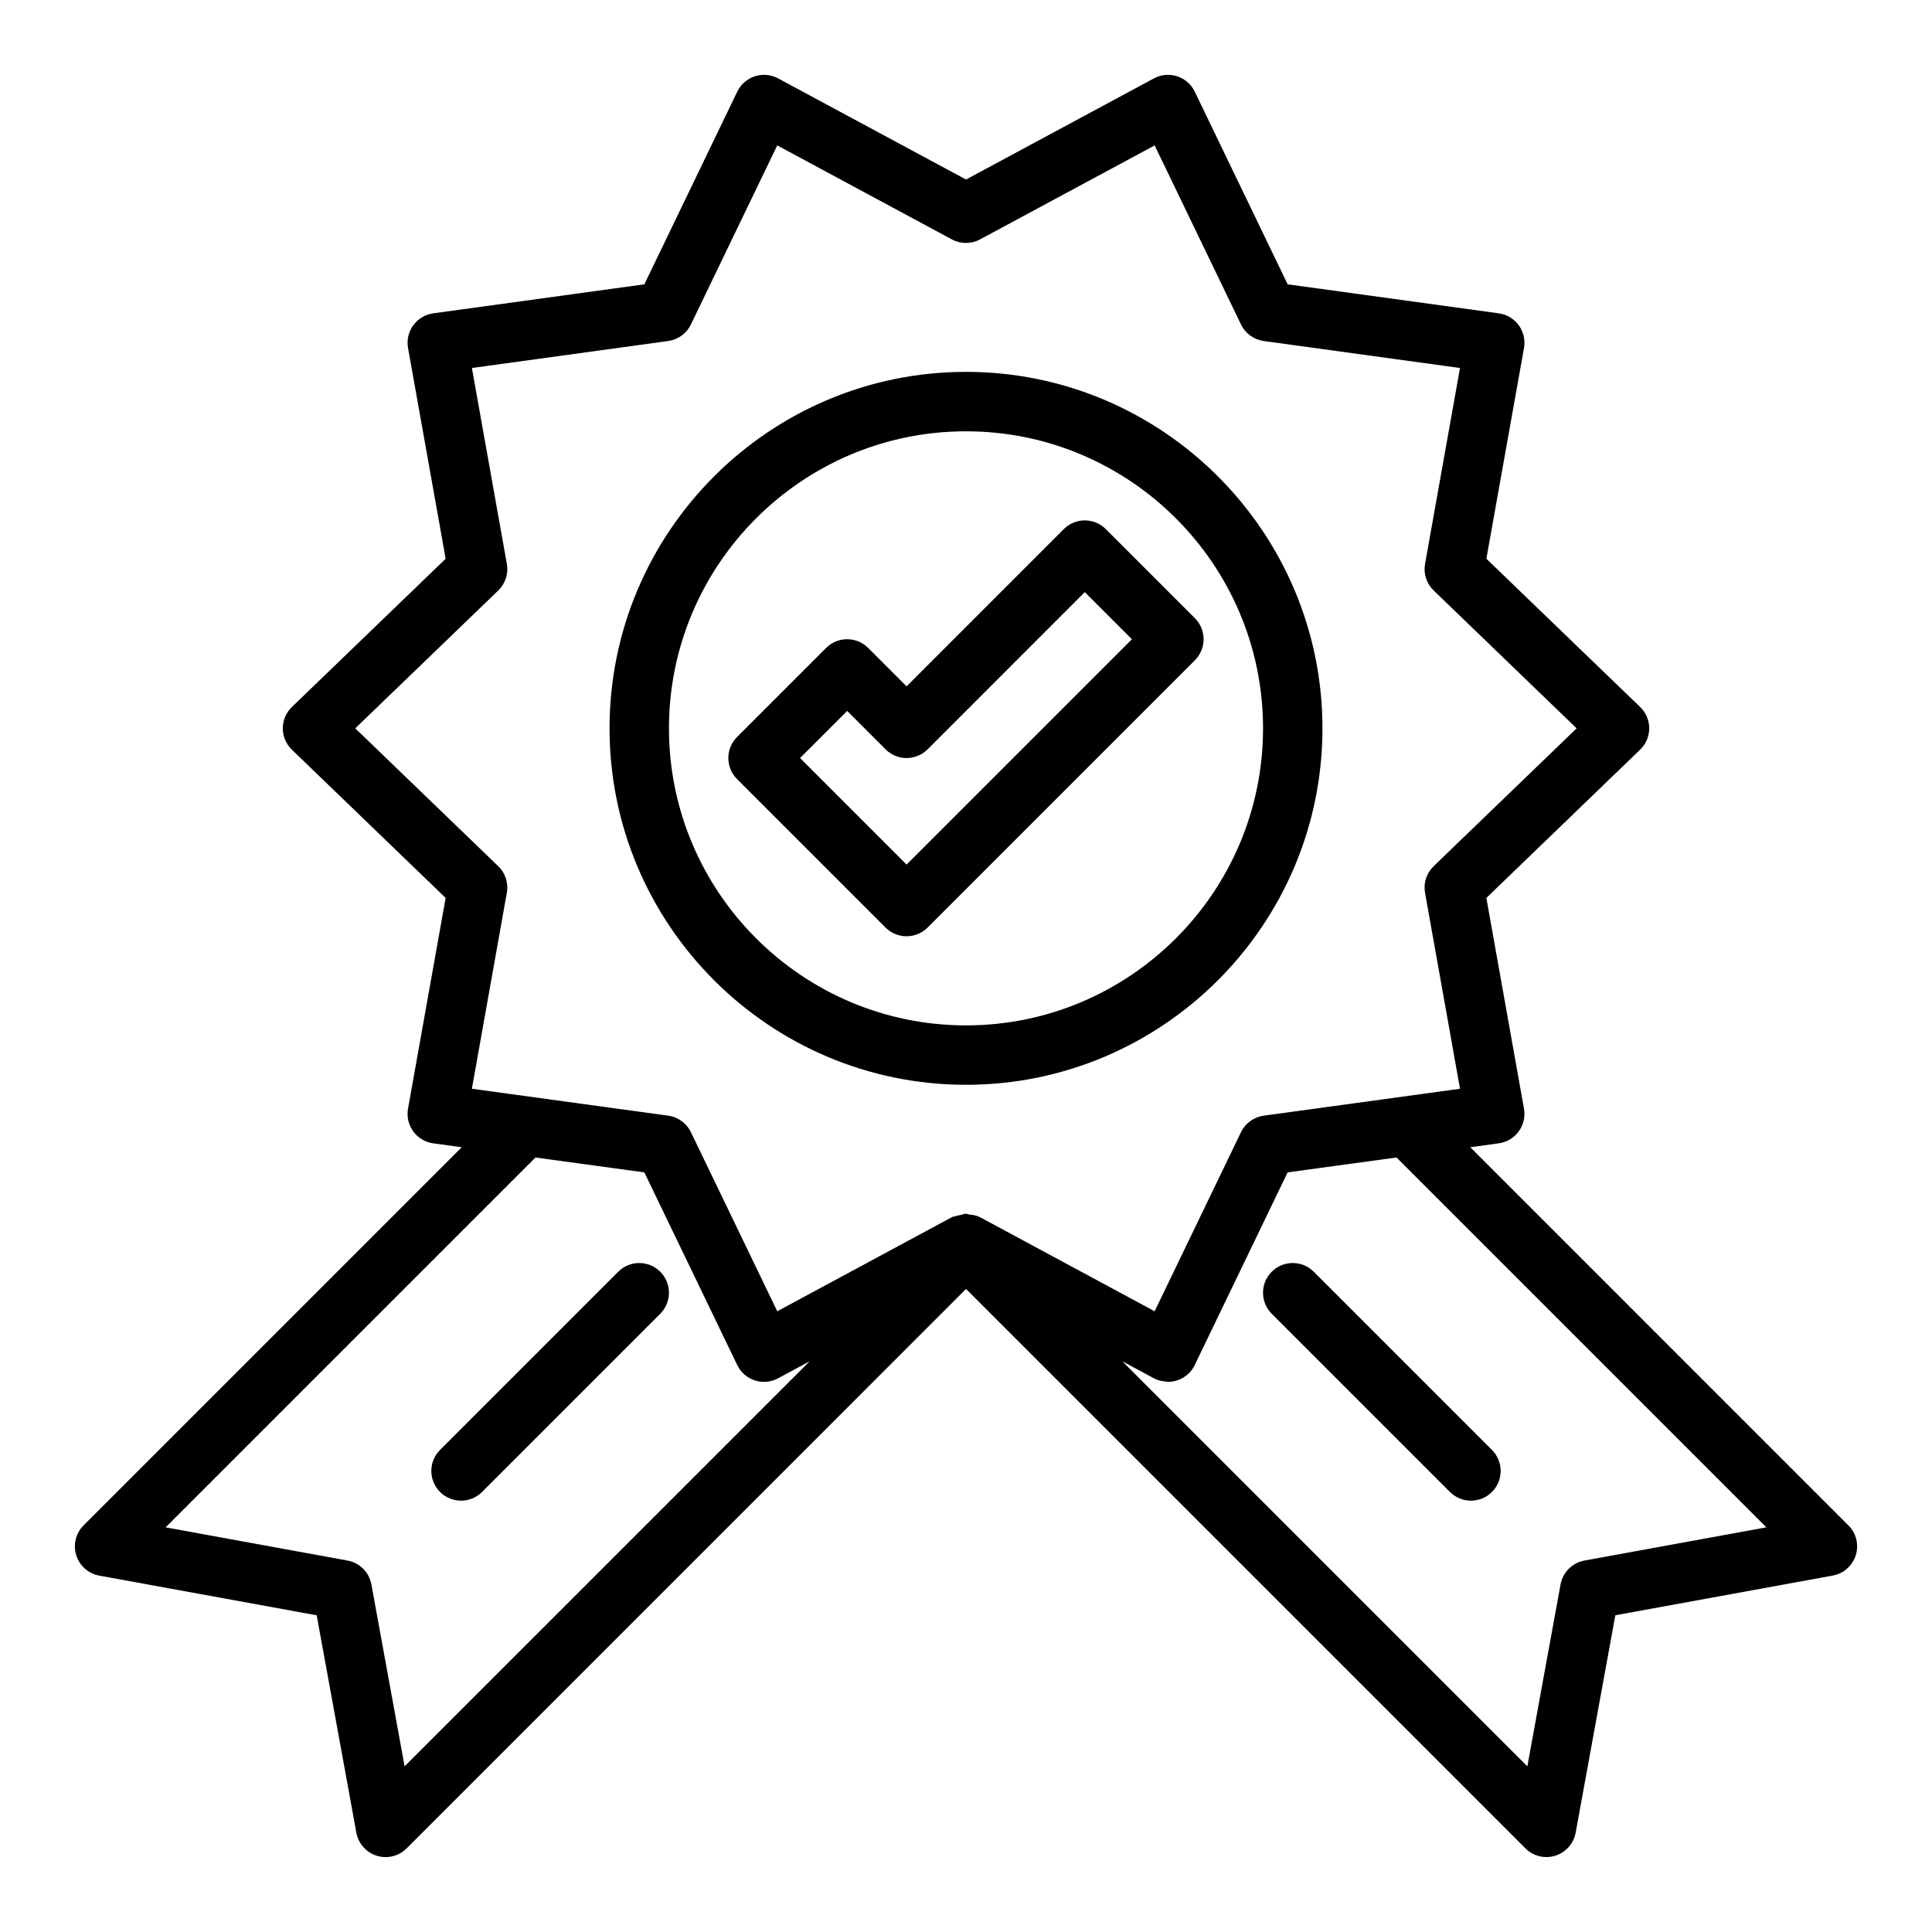 <?xml version="1.0" encoding="UTF-8"?>
<!-- Uploaded to: SVG Repo, www.svgrepo.com, Generator: SVG Repo Mixer Tools -->
<svg fill="#000000" width="800px" height="800px" version="1.1" viewBox="144 144 512 512" xmlns="http://www.w3.org/2000/svg">
 <g>
  <path d="m633.85 548.25-100.21-100.22 7.566-1.039c2.121-0.293 4.027-1.438 5.285-3.172 1.258-1.73 1.758-3.902 1.379-6.008l-9.969-55.852 40.742-39.281c1.547-1.48 2.414-3.523 2.414-5.66 0-2.137-0.867-4.184-2.41-5.664l-40.742-39.281 9.969-55.852c0.375-2.109-0.121-4.281-1.383-6.016-1.262-1.73-3.172-2.875-5.293-3.168l-55.957-7.691-24.621-51.059c-0.934-1.938-2.617-3.406-4.664-4.07-2.039-0.656-4.258-0.469-6.16 0.559l-49.793 26.801-49.797-26.801c-1.895-1.027-4.125-1.215-6.16-0.559-2.043 0.664-3.727 2.133-4.664 4.07l-24.621 51.059-55.953 7.691c-2.121 0.293-4.031 1.438-5.293 3.168-1.262 1.734-1.762 3.906-1.383 6.016l9.969 55.852-40.742 39.281c-1.543 1.48-2.414 3.527-2.414 5.664 0 2.137 0.867 4.184 2.41 5.664l40.742 39.281-9.969 55.852c-0.375 2.106 0.121 4.277 1.379 6.008 1.258 1.734 3.164 2.879 5.285 3.172l7.566 1.039-100.21 100.21c-2.07 2.066-2.82 5.117-1.949 7.91 0.871 2.793 3.223 4.875 6.102 5.402l57.621 10.516 10.516 57.621c0.527 2.879 2.606 5.227 5.402 6.102 0.773 0.242 1.562 0.359 2.344 0.359 2.055 0 4.066-0.809 5.566-2.305l148.25-148.26 148.25 148.25c1.5 1.5 3.508 2.305 5.566 2.305 0.785 0 1.574-0.117 2.344-0.359 2.793-0.871 4.875-3.223 5.402-6.102l10.516-57.621 57.621-10.516c2.879-0.527 5.227-2.606 6.102-5.402 0.871-2.789 0.121-5.836-1.953-7.902zm-395.7-211.23 37.887-36.527c1.891-1.82 2.75-4.461 2.285-7.051l-9.262-51.918 52.02-7.152c2.613-0.359 4.875-2.004 6.019-4.383l22.879-47.453 46.277 24.91c2.328 1.254 5.137 1.254 7.465 0l46.277-24.91 22.879 47.453c1.145 2.379 3.406 4.019 6.019 4.383l52.02 7.152-9.262 51.918c-0.461 2.586 0.395 5.227 2.285 7.051l37.887 36.527-37.887 36.527c-1.891 1.82-2.75 4.461-2.285 7.051l9.266 51.934-52.02 7.133c-2.617 0.359-4.879 2.004-6.027 4.383l-22.879 47.453-45.648-24.594c-0.07-0.039-0.77-0.387-0.84-0.426-0.762-0.379-1.656-0.539-2.578-0.605-0.312-0.047-0.609-0.23-0.934-0.23-0.488 0-0.945 0.246-1.43 0.336-0.5 0.086-0.977 0.191-1.445 0.34-0.211 0.082-0.445 0.051-0.648 0.152-0.051 0.027-0.371 0.188-0.602 0.305-0.008 0.004-0.02 0.004-0.027 0.012-0.004 0.004-0.008 0.008-0.012 0.012-0.07 0.035-0.184 0.094-0.199 0.102l-45.648 24.594-22.879-47.453c-1.148-2.379-3.41-4.023-6.027-4.383l-52.02-7.133 9.266-51.934c0.461-2.586-0.395-5.227-2.285-7.051zm13.074 275.08-8.797-48.207c-0.59-3.223-3.109-5.742-6.332-6.332l-48.207-8.797 98.012-98.012 28.859 3.941 24.617 51.059c0.934 1.938 2.617 3.41 4.664 4.07 2.039 0.66 4.269 0.461 6.16-0.559l8.371-4.504zm312.67-54.539c-3.223 0.59-5.742 3.109-6.332 6.332l-8.797 48.207-107.35-107.35 8.379 4.512c0.852 0.457 1.777 0.691 2.715 0.816 0.184 0.023 0.355 0.055 0.539 0.066 0.16 0.012 0.316 0.059 0.477 0.059 0.82 0 1.637-0.125 2.43-0.383 2.043-0.66 3.727-2.133 4.664-4.07l24.617-51.059 28.859-3.941 98.012 98.012z"/>
  <path d="m481.02 481.02c-3.074 3.074-3.074 8.055 0 11.133l47.23 47.23c1.539 1.539 3.555 2.309 5.57 2.309s4.027-0.77 5.566-2.305c3.074-3.074 3.074-8.055 0-11.133l-47.23-47.23c-3.078-3.078-8.059-3.078-11.137-0.004z"/>
  <path d="m307.84 481.02-47.23 47.23c-3.074 3.074-3.074 8.055 0 11.133 1.535 1.539 3.551 2.309 5.566 2.309s4.027-0.77 5.566-2.305l47.23-47.23c3.074-3.074 3.074-8.055 0-11.133-3.074-3.078-8.059-3.078-11.133-0.004z"/>
  <path d="m400 431.48c52.086 0 94.465-42.379 94.465-94.465 0-52.086-42.379-94.465-94.465-94.465s-94.465 42.379-94.465 94.465c0 52.09 42.375 94.465 94.465 94.465zm0-173.18c43.406 0 78.719 35.312 78.719 78.719s-35.312 78.719-78.719 78.719-78.719-35.312-78.719-78.719c-0.004-43.406 35.309-78.719 78.719-78.719z"/>
  <path d="m384.25 392.12c2.016 0 4.027-0.77 5.566-2.305l70.848-70.848c3.074-3.074 3.074-8.055 0-11.133l-23.617-23.617c-3.074-3.074-8.055-3.074-11.133 0l-41.664 41.668-10.18-10.18c-3.074-3.074-8.055-3.074-11.133 0l-23.617 23.617c-3.074 3.074-3.074 8.055 0 11.133l39.359 39.359c1.543 1.535 3.559 2.305 5.57 2.305zm-15.742-59.715 10.18 10.18c3.074 3.074 8.055 3.074 11.133 0l41.664-41.668 12.484 12.484-59.719 59.715-28.23-28.23z"/>
 </g>
</svg>